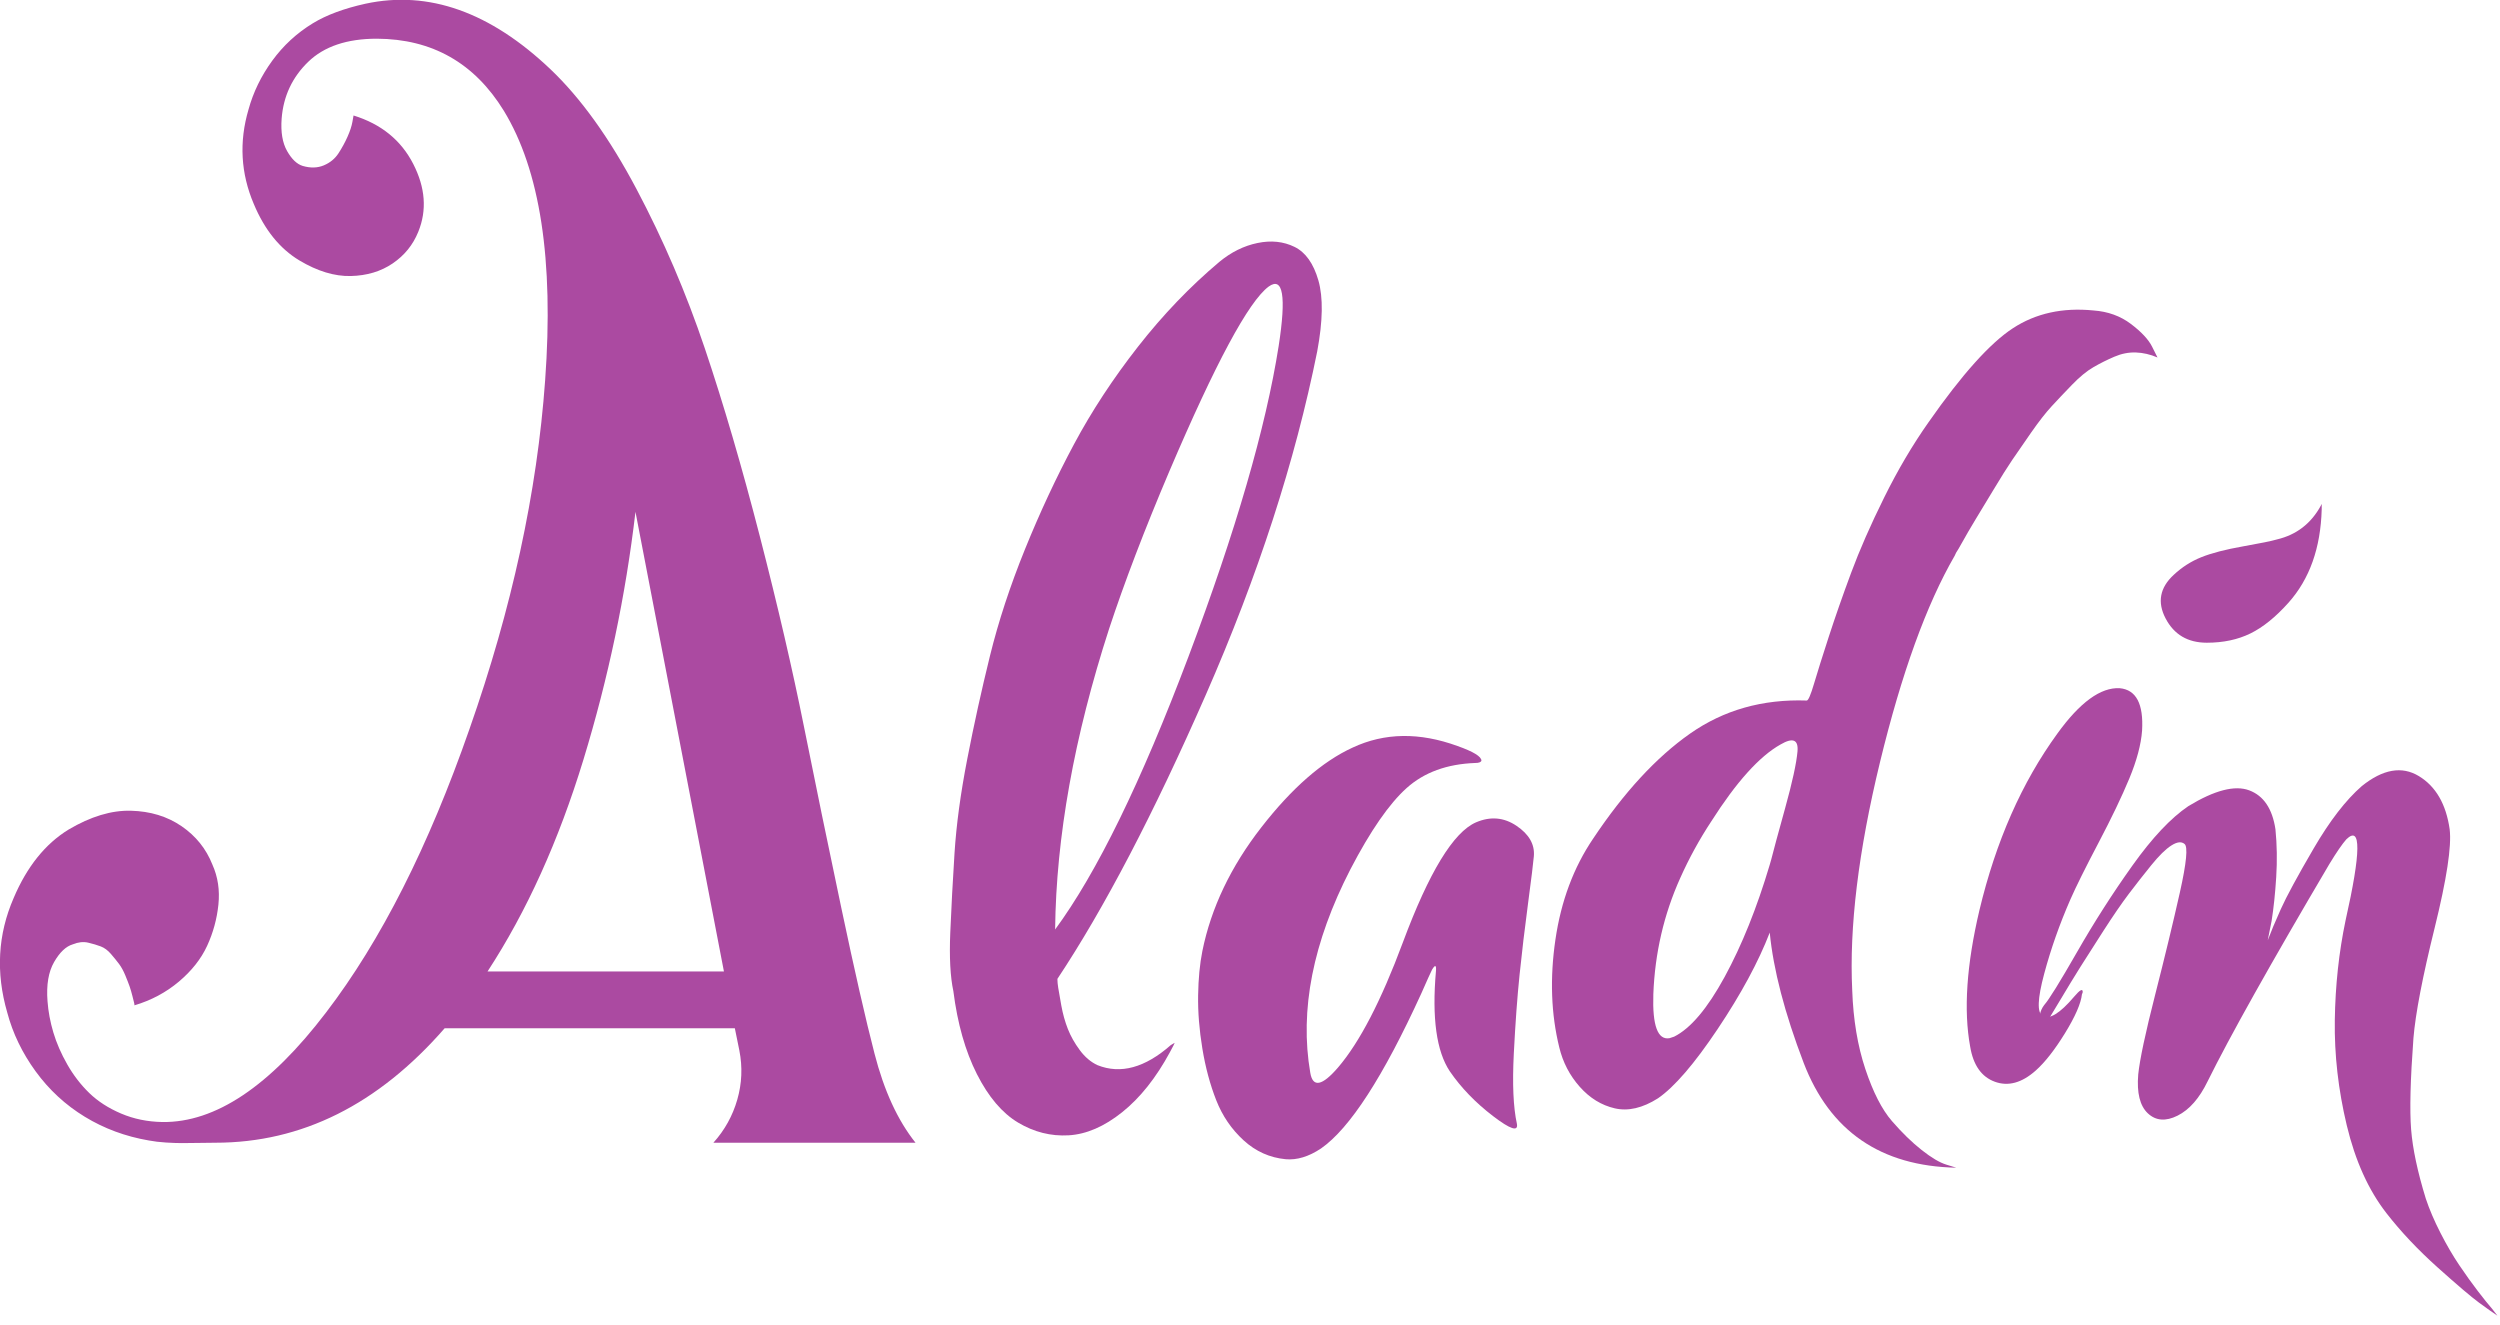 <?xml version="1.0" encoding="UTF-8" standalone="no"?><!DOCTYPE svg PUBLIC "-//W3C//DTD SVG 1.1//EN" "http://www.w3.org/Graphics/SVG/1.1/DTD/svg11.dtd"><svg width="200px" height="106px" version="1.1" xmlns="http://www.w3.org/2000/svg" xmlns:xlink="http://www.w3.org/1999/xlink" xml:space="preserve" xmlns:serif="http://www.serif.com/" style="fill-rule:evenodd;clip-rule:evenodd;stroke-linejoin:round;stroke-miterlimit:2;"><g transform="matrix(1,0,0,1,-79.396,-214.172)"><g transform="matrix(4.167,0,0,4.167,0,0)"><g transform="matrix(0.148,0,0,0.148,16.232,43.786)"><g><path d="M137.825,199.66L111.605,199.66C113.069,198.033 114.103,196.169 114.705,194.069C115.307,191.97 115.397,189.846 114.974,187.697L114.388,184.816L76.741,184.816C68.115,194.712 58.203,199.66 47.005,199.66C46.549,199.66 45.849,199.668 44.905,199.685C43.961,199.701 43.213,199.709 42.659,199.709C42.106,199.709 41.422,199.685 40.608,199.636C39.795,199.587 39.046,199.497 38.362,199.367C35.335,198.846 32.568,197.821 30.062,196.291C27.555,194.761 25.431,192.8 23.689,190.407C21.948,188.015 20.719,185.467 20.003,182.766C18.506,177.59 18.782,172.642 20.833,167.922C22.558,163.853 24.935,160.891 27.962,159.035C30.827,157.342 33.52,156.529 36.043,156.594C38.566,156.659 40.755,157.326 42.61,158.596C44.466,159.865 45.8,161.525 46.614,163.576C47.33,165.171 47.591,166.905 47.396,168.776C47.2,170.648 46.712,172.43 45.931,174.123C45.149,175.816 43.929,177.362 42.269,178.762C40.608,180.161 38.688,181.187 36.507,181.838C36.507,181.74 36.491,181.626 36.458,181.496C36.425,181.366 36.352,181.073 36.238,180.617C36.124,180.161 36.002,179.746 35.872,179.372C35.742,178.998 35.555,178.518 35.311,177.932C35.066,177.346 34.798,176.857 34.505,176.467C34.212,176.076 33.862,175.645 33.455,175.173C33.048,174.701 32.609,174.375 32.137,174.196C31.665,174.017 31.119,173.854 30.501,173.708C29.882,173.562 29.215,173.635 28.499,173.928C27.62,174.188 26.814,174.953 26.082,176.223C25.35,177.492 25.065,179.185 25.228,181.301C25.325,182.635 25.577,183.986 25.984,185.354C26.391,186.721 26.994,188.104 27.791,189.504C28.589,190.904 29.541,192.141 30.647,193.215C31.754,194.289 33.13,195.176 34.773,195.876C36.417,196.576 38.2,196.942 40.12,196.975C46.989,197.072 54.069,192.336 61.36,182.766C68.457,173.488 74.658,161.232 79.964,145.998C85.465,130.34 88.737,115.269 89.778,100.783C90.918,85.158 89.127,73.488 84.407,65.773C80.599,59.589 75.114,56.48 67.952,56.447C64.078,56.447 61.108,57.448 59.041,59.45C56.974,61.452 55.827,63.902 55.599,66.799C55.468,68.557 55.704,69.965 56.307,71.022C56.909,72.08 57.584,72.723 58.333,72.951C59.342,73.244 60.254,73.22 61.067,72.878C61.881,72.536 62.516,72.015 62.972,71.315C63.427,70.616 63.818,69.899 64.144,69.167C64.469,68.435 64.681,67.792 64.778,67.238L64.925,66.408C68.506,67.515 71.085,69.606 72.664,72.683C74.243,75.759 74.463,78.697 73.323,81.496C72.64,83.189 71.533,84.556 70.003,85.598C68.473,86.639 66.658,87.185 64.559,87.233C62.459,87.282 60.237,86.607 57.894,85.207C55.355,83.677 53.385,81.236 51.985,77.883C50.293,73.911 50.065,69.826 51.302,65.627C51.92,63.381 52.946,61.273 54.378,59.304C55.81,57.334 57.568,55.715 59.651,54.445C61.409,53.371 63.688,52.525 66.487,51.906C74.658,50.148 82.649,52.98 90.462,60.402C94.401,64.146 98.12,69.322 101.619,75.93C105.119,82.538 108.081,89.447 110.506,96.657C112.931,103.868 115.307,111.989 117.635,121.022C119.962,130.056 121.867,138.267 123.348,145.656C124.829,153.046 126.44,160.866 128.182,169.118C129.923,177.37 131.364,183.693 132.503,188.088C133.74,192.906 135.514,196.763 137.825,199.66ZM82.308,177.443L112.972,177.443L101.497,117.824C100.228,128.664 97.981,139.366 94.759,149.929C91.536,160.492 87.386,169.663 82.308,177.443Z" style="fill:rgb(171,74,161);fill-rule:nonzero;"/><path d="M155.934,172C161.334,164.666 167.1,152.866 173.234,136.6C179.367,120.333 183.267,106.9 184.934,96.3C185.934,89.833 185.5,87.266 183.634,88.6C181.034,90.533 176.734,98.533 170.734,112.6C167.534,120.133 164.934,126.933 162.934,133C158.4,147 156.067,160 155.934,172ZM156.234,178.4L156.234,178.5C156.234,178.766 156.267,179.116 156.334,179.55C156.4,179.983 156.534,180.75 156.734,181.85C156.934,182.95 157.217,183.966 157.584,184.9C157.95,185.833 158.467,186.75 159.134,187.65C159.8,188.55 160.567,189.2 161.434,189.6C164.434,190.8 167.6,189.933 170.934,187L171.434,186.7C171.434,186.766 171.234,187.166 170.834,187.9C169.034,191.233 166.967,193.833 164.634,195.7C162.3,197.566 159.984,198.566 157.684,198.7C155.384,198.833 153.2,198.283 151.134,197.05C149.067,195.816 147.284,193.716 145.784,190.75C144.284,187.783 143.267,184.2 142.734,180C142.334,178.133 142.2,175.6 142.334,172.4C142.467,169.2 142.65,165.766 142.884,162.1C143.117,158.433 143.667,154.366 144.534,149.9C145.4,145.433 146.384,140.966 147.484,136.5C148.584,132.033 150.1,127.416 152.034,122.65C153.967,117.883 156.084,113.35 158.384,109.05C160.684,104.75 163.45,100.533 166.684,96.4C169.917,92.266 173.434,88.6 177.234,85.4C178.767,84.133 180.417,83.316 182.184,82.95C183.95,82.583 185.55,82.75 186.984,83.45C188.417,84.15 189.45,85.6 190.084,87.8C190.717,90 190.667,93.066 189.934,97C187.067,111.266 182.25,126.116 175.484,141.55C168.717,156.983 162.3,169.266 156.234,178.4Z" style="fill:rgb(171,74,161);fill-rule:nonzero;"/><path d="M210.434,150.4C206.767,150.533 203.8,151.616 201.534,153.65C199.267,155.683 196.834,159.2 194.234,164.2C189.367,173.666 187.634,182.466 189.034,190.6C189.367,192.533 190.567,192.3 192.634,189.9C195.434,186.633 198.234,181.233 201.034,173.7C204.434,164.566 207.6,159.366 210.534,158.1C212.4,157.3 214.15,157.45 215.784,158.55C217.417,159.65 218.167,160.966 218.034,162.5C217.967,163.3 217.717,165.333 217.284,168.6C216.85,171.866 216.484,174.95 216.184,177.85C215.884,180.75 215.634,184.166 215.434,188.1C215.234,192.033 215.367,195.066 215.834,197.2C216.034,198.266 215,197.933 212.734,196.2C210.467,194.466 208.6,192.533 207.134,190.4C205.4,187.8 204.8,183.466 205.334,177.4C205.4,176.6 205.234,176.533 204.834,177.2C204.634,177.6 204.167,178.633 203.434,180.3C198.5,191.1 194.167,197.8 190.434,200.4C188.834,201.466 187.3,201.933 185.834,201.8C183.767,201.6 181.95,200.783 180.384,199.35C178.817,197.916 177.634,196.183 176.834,194.15C176.034,192.116 175.434,189.883 175.034,187.45C174.634,185.016 174.45,182.716 174.484,180.55C174.517,178.383 174.7,176.466 175.034,174.8C176.167,169.2 178.717,163.85 182.684,158.75C186.65,153.65 190.6,150.2 194.534,148.4C198.667,146.466 203.2,146.4 208.134,148.2C210.2,148.933 211.234,149.566 211.234,150.1C211.167,150.3 210.9,150.4 210.434,150.4Z" style="fill:rgb(171,74,161);fill-rule:nonzero;"/><path d="M248.834,162.9C249.1,161.833 249.7,159.616 250.634,156.25C251.567,152.883 252.1,150.433 252.234,148.9C252.367,147.366 251.634,147.066 250.034,148C247.3,149.533 244.3,152.866 241.034,158C239.5,160.333 238.167,162.766 237.034,165.3C234.9,170.033 233.734,175.066 233.534,180.4C233.4,184.466 234.1,186.366 235.634,186.1C235.834,186.033 236.034,185.966 236.234,185.9C238.367,184.833 240.55,182.25 242.784,178.15C245.017,174.05 246.967,169.2 248.634,163.6C248.7,163.333 248.767,163.1 248.834,162.9ZM253.434,142.3C253.634,142.3 253.95,141.566 254.384,140.1C254.817,138.633 255.45,136.616 256.284,134.05C257.117,131.483 258.084,128.716 259.184,125.75C260.284,122.783 261.717,119.516 263.484,115.95C265.25,112.383 267.167,109.133 269.234,106.2C273.567,100 277.217,95.933 280.184,94C283.15,92.066 286.634,91.3 290.634,91.7C292.5,91.833 294.117,92.416 295.484,93.45C296.85,94.483 297.767,95.466 298.234,96.4L298.934,97.8C298,97.4 297.067,97.183 296.134,97.15C295.2,97.116 294.267,97.3 293.334,97.7C292.4,98.1 291.5,98.55 290.634,99.05C289.767,99.55 288.834,100.316 287.834,101.35C286.834,102.383 285.95,103.316 285.184,104.15C284.417,104.983 283.534,106.116 282.534,107.55C281.534,108.983 280.717,110.166 280.084,111.1C279.45,112.033 278.634,113.333 277.634,115C276.634,116.666 275.867,117.933 275.334,118.8C274.8,119.666 274.067,120.933 273.134,122.6C272.867,123 272.7,123.3 272.634,123.5C268.967,129.833 265.734,138.766 262.934,150.3C260.134,161.833 258.934,171.7 259.334,179.9C259.467,183.7 260.034,187.1 261.034,190.1C262.034,193.1 263.184,195.35 264.484,196.85C265.784,198.35 267.067,199.6 268.334,200.6C269.6,201.6 270.667,202.233 271.534,202.5L272.834,202.9C263.034,202.7 256.434,198.166 253.034,189.3C250.567,182.833 249.1,177.2 248.634,172.4C247.167,176.2 244.917,180.366 241.884,184.9C238.85,189.433 236.267,192.433 234.134,193.9C232.134,195.166 230.267,195.6 228.534,195.2C226.8,194.8 225.284,193.866 223.984,192.4C222.684,190.933 221.8,189.233 221.334,187.3C220.267,182.966 220.1,178.3 220.834,173.3C221.567,168.3 223.2,163.933 225.734,160.2C229.734,154.2 233.917,149.666 238.284,146.6C242.65,143.533 247.7,142.1 253.434,142.3Z" style="fill:rgb(171,74,161);fill-rule:nonzero;"/><path d="M301.034,126C302.1,125 303.3,124.233 304.634,123.7C305.967,123.166 307.767,122.7 310.034,122.3C312.3,121.9 313.767,121.6 314.434,121.4C316.967,120.8 318.867,119.333 320.134,117C320.2,116.8 320.234,116.766 320.234,116.9L320.234,117.5C320.1,122.5 318.667,126.533 315.934,129.6C314.267,131.466 312.617,132.8 310.984,133.6C309.35,134.4 307.467,134.8 305.334,134.8C302.867,134.8 301.084,133.75 299.984,131.65C298.884,129.55 299.234,127.666 301.034,126ZM285.934,146.6C288.867,142.533 291.567,140.566 294.034,140.7C296.167,140.9 297.134,142.733 296.934,146.2C296.8,148 296.25,150.066 295.284,152.4C294.317,154.733 292.984,157.516 291.284,160.75C289.584,163.983 288.367,166.433 287.634,168.1C286.234,171.3 285.1,174.516 284.234,177.75C283.367,180.983 283.3,182.8 284.034,183.2C284.9,183.733 286.267,182.9 288.134,180.7C288.867,179.833 289.234,179.633 289.234,180.1C289.234,180.166 289.2,180.266 289.134,180.4C289,181.6 288.267,183.283 286.934,185.45C285.6,187.616 284.334,189.233 283.134,190.3C281.334,191.9 279.567,192.383 277.834,191.75C276.1,191.116 275.034,189.6 274.634,187.2C273.767,182.466 274.167,176.566 275.834,169.5C277.967,160.566 281.334,152.933 285.934,146.6Z" style="fill:rgb(171,74,161);fill-rule:nonzero;"/><path d="M284.234,181.8C284.834,181.133 286.25,178.85 288.484,174.95C290.717,171.05 293.117,167.3 295.684,163.7C298.25,160.1 300.667,157.533 302.934,156C306.334,153.933 308.967,153.25 310.834,153.95C312.7,154.65 313.834,156.333 314.234,159C314.434,161 314.467,163.066 314.334,165.2C314.2,167.333 314,169.233 313.734,170.9L313.234,173.4C313.634,172.333 314.2,170.983 314.934,169.35C315.667,167.716 317.084,165.1 319.184,161.5C321.284,157.9 323.367,155.2 325.434,153.4C328.167,151.2 330.634,150.766 332.834,152.1C335.034,153.433 336.367,155.733 336.834,159C337.1,161.2 336.45,165.466 334.884,171.8C333.317,178.133 332.4,182.9 332.134,186.1C331.734,191.5 331.634,195.45 331.834,197.95C332.034,200.45 332.667,203.433 333.734,206.9C334.2,208.3 334.834,209.783 335.634,211.35C336.434,212.916 337.25,214.316 338.084,215.55C338.917,216.783 339.717,217.9 340.484,218.9C341.25,219.9 341.867,220.666 342.334,221.2L343.034,222.1C342.434,221.7 341.634,221.133 340.634,220.4C339.634,219.666 337.85,218.15 335.284,215.85C332.717,213.55 330.5,211.2 328.634,208.8C326.3,205.8 324.584,202 323.484,197.4C322.384,192.8 321.867,188.25 321.934,183.75C322,179.25 322.467,174.933 323.334,170.8C325.334,161.933 325.367,158.433 323.434,160.3C322.9,160.9 322.167,161.966 321.234,163.5C313.567,176.5 308.3,185.9 305.434,191.7C304.367,193.9 303.067,195.383 301.534,196.15C300,196.916 298.717,196.816 297.684,195.85C296.65,194.883 296.234,193.2 296.434,190.8C296.634,188.866 297.367,185.416 298.634,180.45C299.9,175.483 300.967,171.066 301.834,167.2C302.7,163.333 302.9,161.233 302.434,160.9C302.034,160.566 301.467,160.633 300.734,161.1C300,161.566 299.134,162.416 298.134,163.65C297.134,164.883 296.167,166.116 295.234,167.35C294.3,168.583 293.2,170.183 291.934,172.15C290.667,174.116 289.667,175.683 288.934,176.85C288.2,178.016 287.267,179.55 286.134,181.45C285,183.35 284.334,184.433 284.134,184.7C284.067,184.9 283.967,184.8 283.834,184.4C283.5,183.466 283.634,182.6 284.234,181.8Z" style="fill:rgb(171,74,161);fill-rule:nonzero;"/></g></g></g></g></svg>